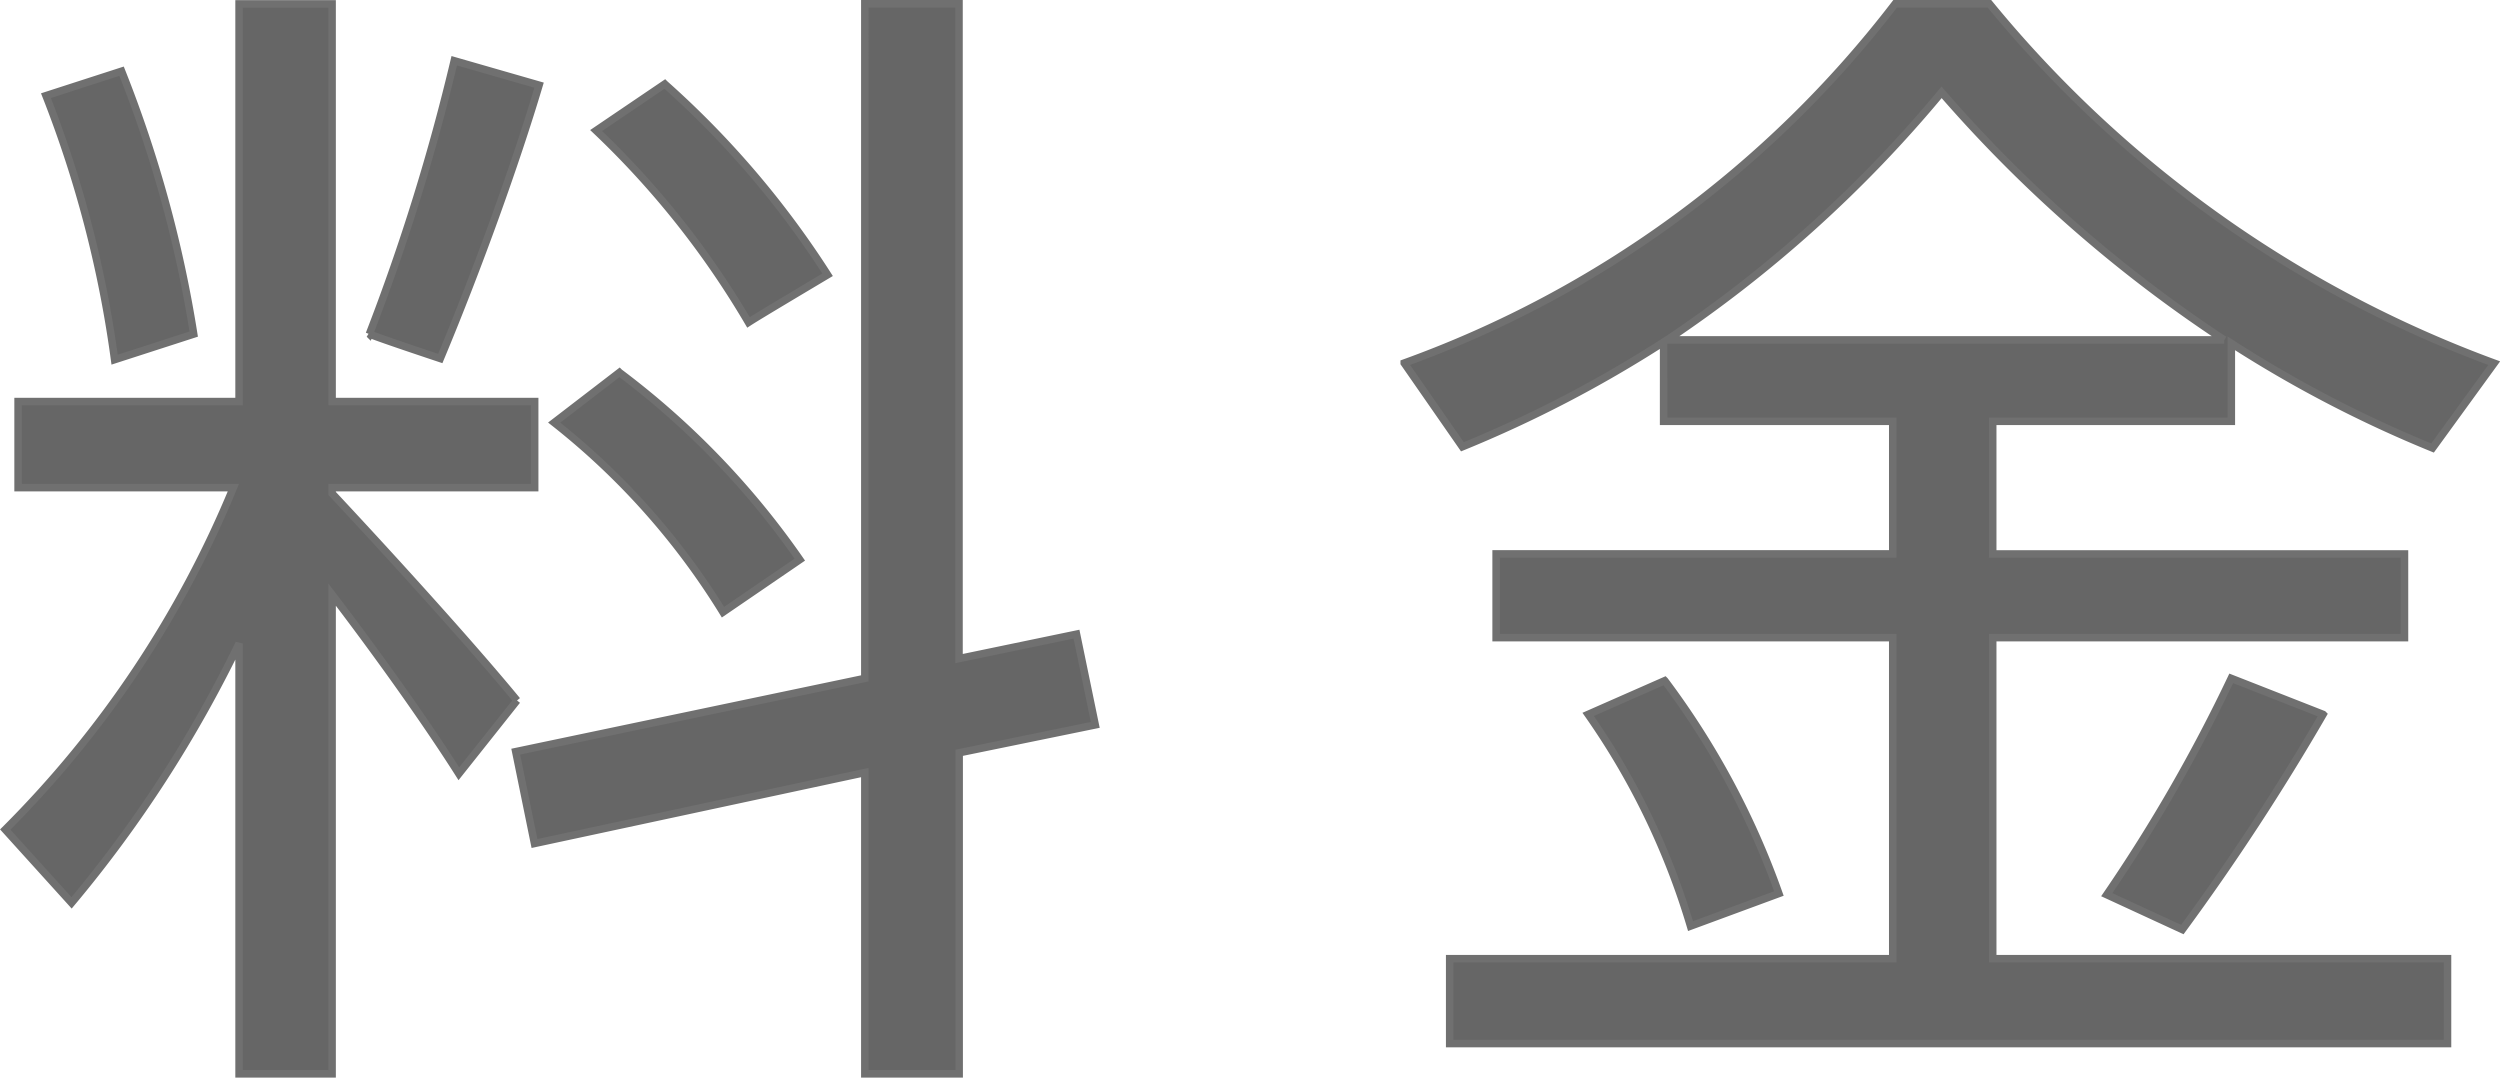 <svg height="28.726" viewBox="0 0 66.644 28.726" width="66.644" xmlns="http://www.w3.org/2000/svg"><path d="M13.783 18.673l-1.551 1.953c-.805-1.271-2.076-3.07-3.379-4.775v12.775h-2.48V17.153a33.255 33.255 0 01-4.465 6.915L.14 22.114a27.887 27.887 0 006.081-9.115H.482v-2.295h5.891V.104h2.48v10.6h5.4v2.295h-5.4v.155c1.768 1.891 3.782 4.123 4.93 5.519M3.241 1.898a32.829 32.829 0 011.923 7.008l-2.109.682a30.261 30.261 0 00-1.83-7.038zm11.13.372c-.619 2.078-1.611 4.837-2.634 7.287-1.675-.558-1.8-.62-1.891-.651a55.9 55.9 0 002.263-7.287zm8.683 15.814V.1h2.511v17.456l3.132-.651.5 2.419-3.628.744v8.558h-2.515v-8.031l-8.806 1.891-.5-2.449zm-6.542-8.155a21.69 21.69 0 014.809 4.99l-2.048 1.4a19.346 19.346 0 00-4.5-5.054zm1.209-7.689a24.389 24.389 0 014.341 5.085c-1.924 1.146-2.015 1.209-2.109 1.27a23.347 23.347 0 00-4.062-5.115zm32.735 23.316v-8.558H39.883v-2.232h10.573v-3.535h-6.108V9.119a32.8 32.8 0 01-5.364 2.791l-1.551-2.232A28.813 28.813 0 0050.521.1h2.512a31.4 31.4 0 0013.456 9.581l-1.643 2.262a32.71 32.71 0 01-5.364-2.79v2.078h-6.361v3.535h10.977v2.232H53.121v8.558h12.124v2.263h-26.6v-2.262zm-6.077-7.411a21.312 21.312 0 013.042 5.674l-2.356.869a19.467 19.467 0 00-2.729-5.644zm14.913-9.084a36.575 36.575 0 01-7.534-6.6 34.18 34.18 0 01-7.317 6.6zm2.636 9.983a63.291 63.291 0 01-3.752 5.736l-2.015-.93a42.388 42.388 0 003.318-5.767z" fill="#666" stroke="#707070" stroke-width=".2"/></svg>